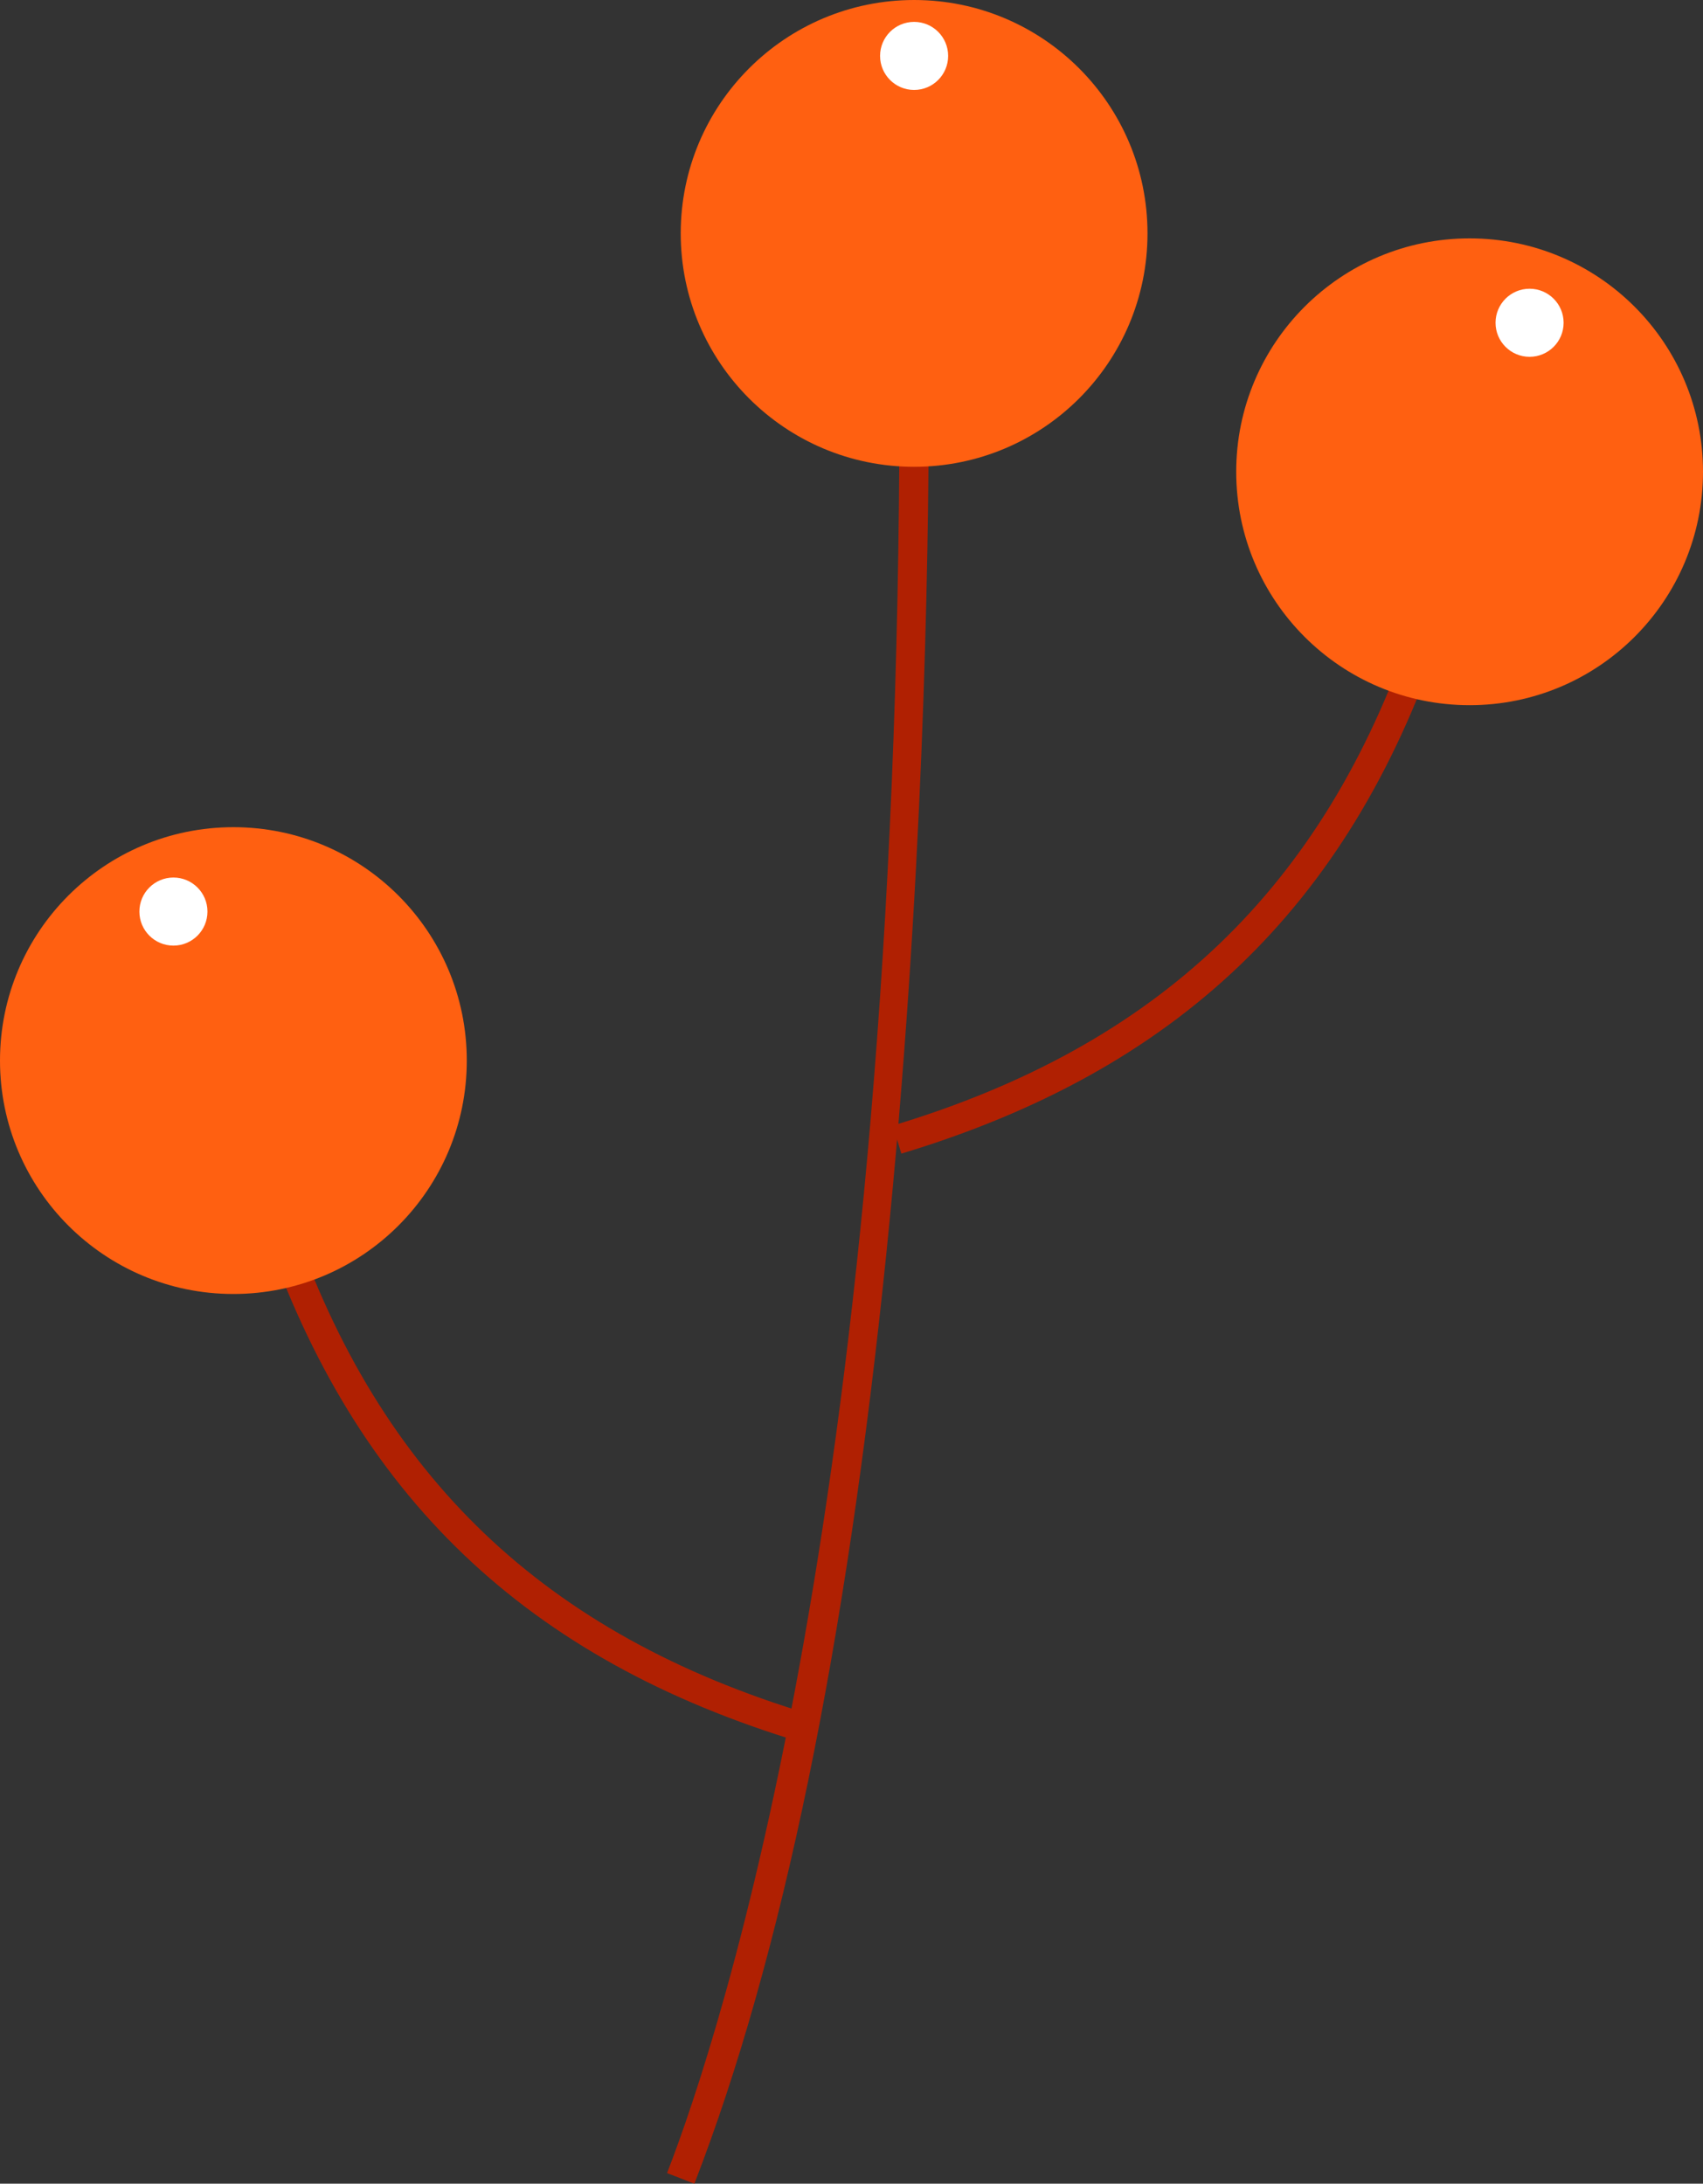   <svg xmlns="http://www.w3.org/2000/svg" viewBox="0 0 323.939 415.361" width="100%" style="vertical-align: middle; max-width: 100%; width: 100%;">
   <rect x="0" y="0" width="323.939" height="415.361" fill="#333333" stroke="none"/>
   <g>
    <g>
     <g>
      <path d="M171.451,219.43l-1.609-5.338c50.527-15.229,81.876-45.178,98.655-94.252l5.275,1.805c-17.412,50.921-49.925,81.993-102.321,97.785Z" fill="rgb(176,32,2)">
      </path>
      <circle cx="279.544" cy="89.738" r="44.395" fill="rgb(255,96,17)">
      </circle>
      <circle cx="290.951" cy="61.395" r="6.474" fill="#ffffff">
      </circle>
     </g>
     <g>
      <path d="M132.083,415.361l-5.199-2.016c10.371-26.756,44.207-130.125,44.207-336.888h5.574c0,30.935-1.046,93.093-8.052,161.831-7.6,74.562-19.89,134.137-36.53,177.072Z" fill="rgb(176,32,2)">
      </path>
      <circle cx="173.879" cy="44.395" r="44.395" fill="rgb(255,96,17)">
      </circle>
      <circle cx="173.879" cy="10.636" r="6.474" fill="#ffffff">
      </circle>
     </g>
     <g>
      <path d="M152.488,331.426c-52.396-15.792-84.909-46.864-102.32-97.786l5.275-1.805c16.779,49.075,48.128,79.024,98.654,94.253l-1.609,5.338Z" fill="rgb(176,32,2)">
      </path>
      <circle cx="44.395" cy="201.734" r="44.395" fill="rgb(255,96,17)">
      </circle>
      <circle cx="32.988" cy="173.391" r="6.474" fill="#ffffff">
      </circle>
     </g>
    </g>
   </g>
  </svg>
